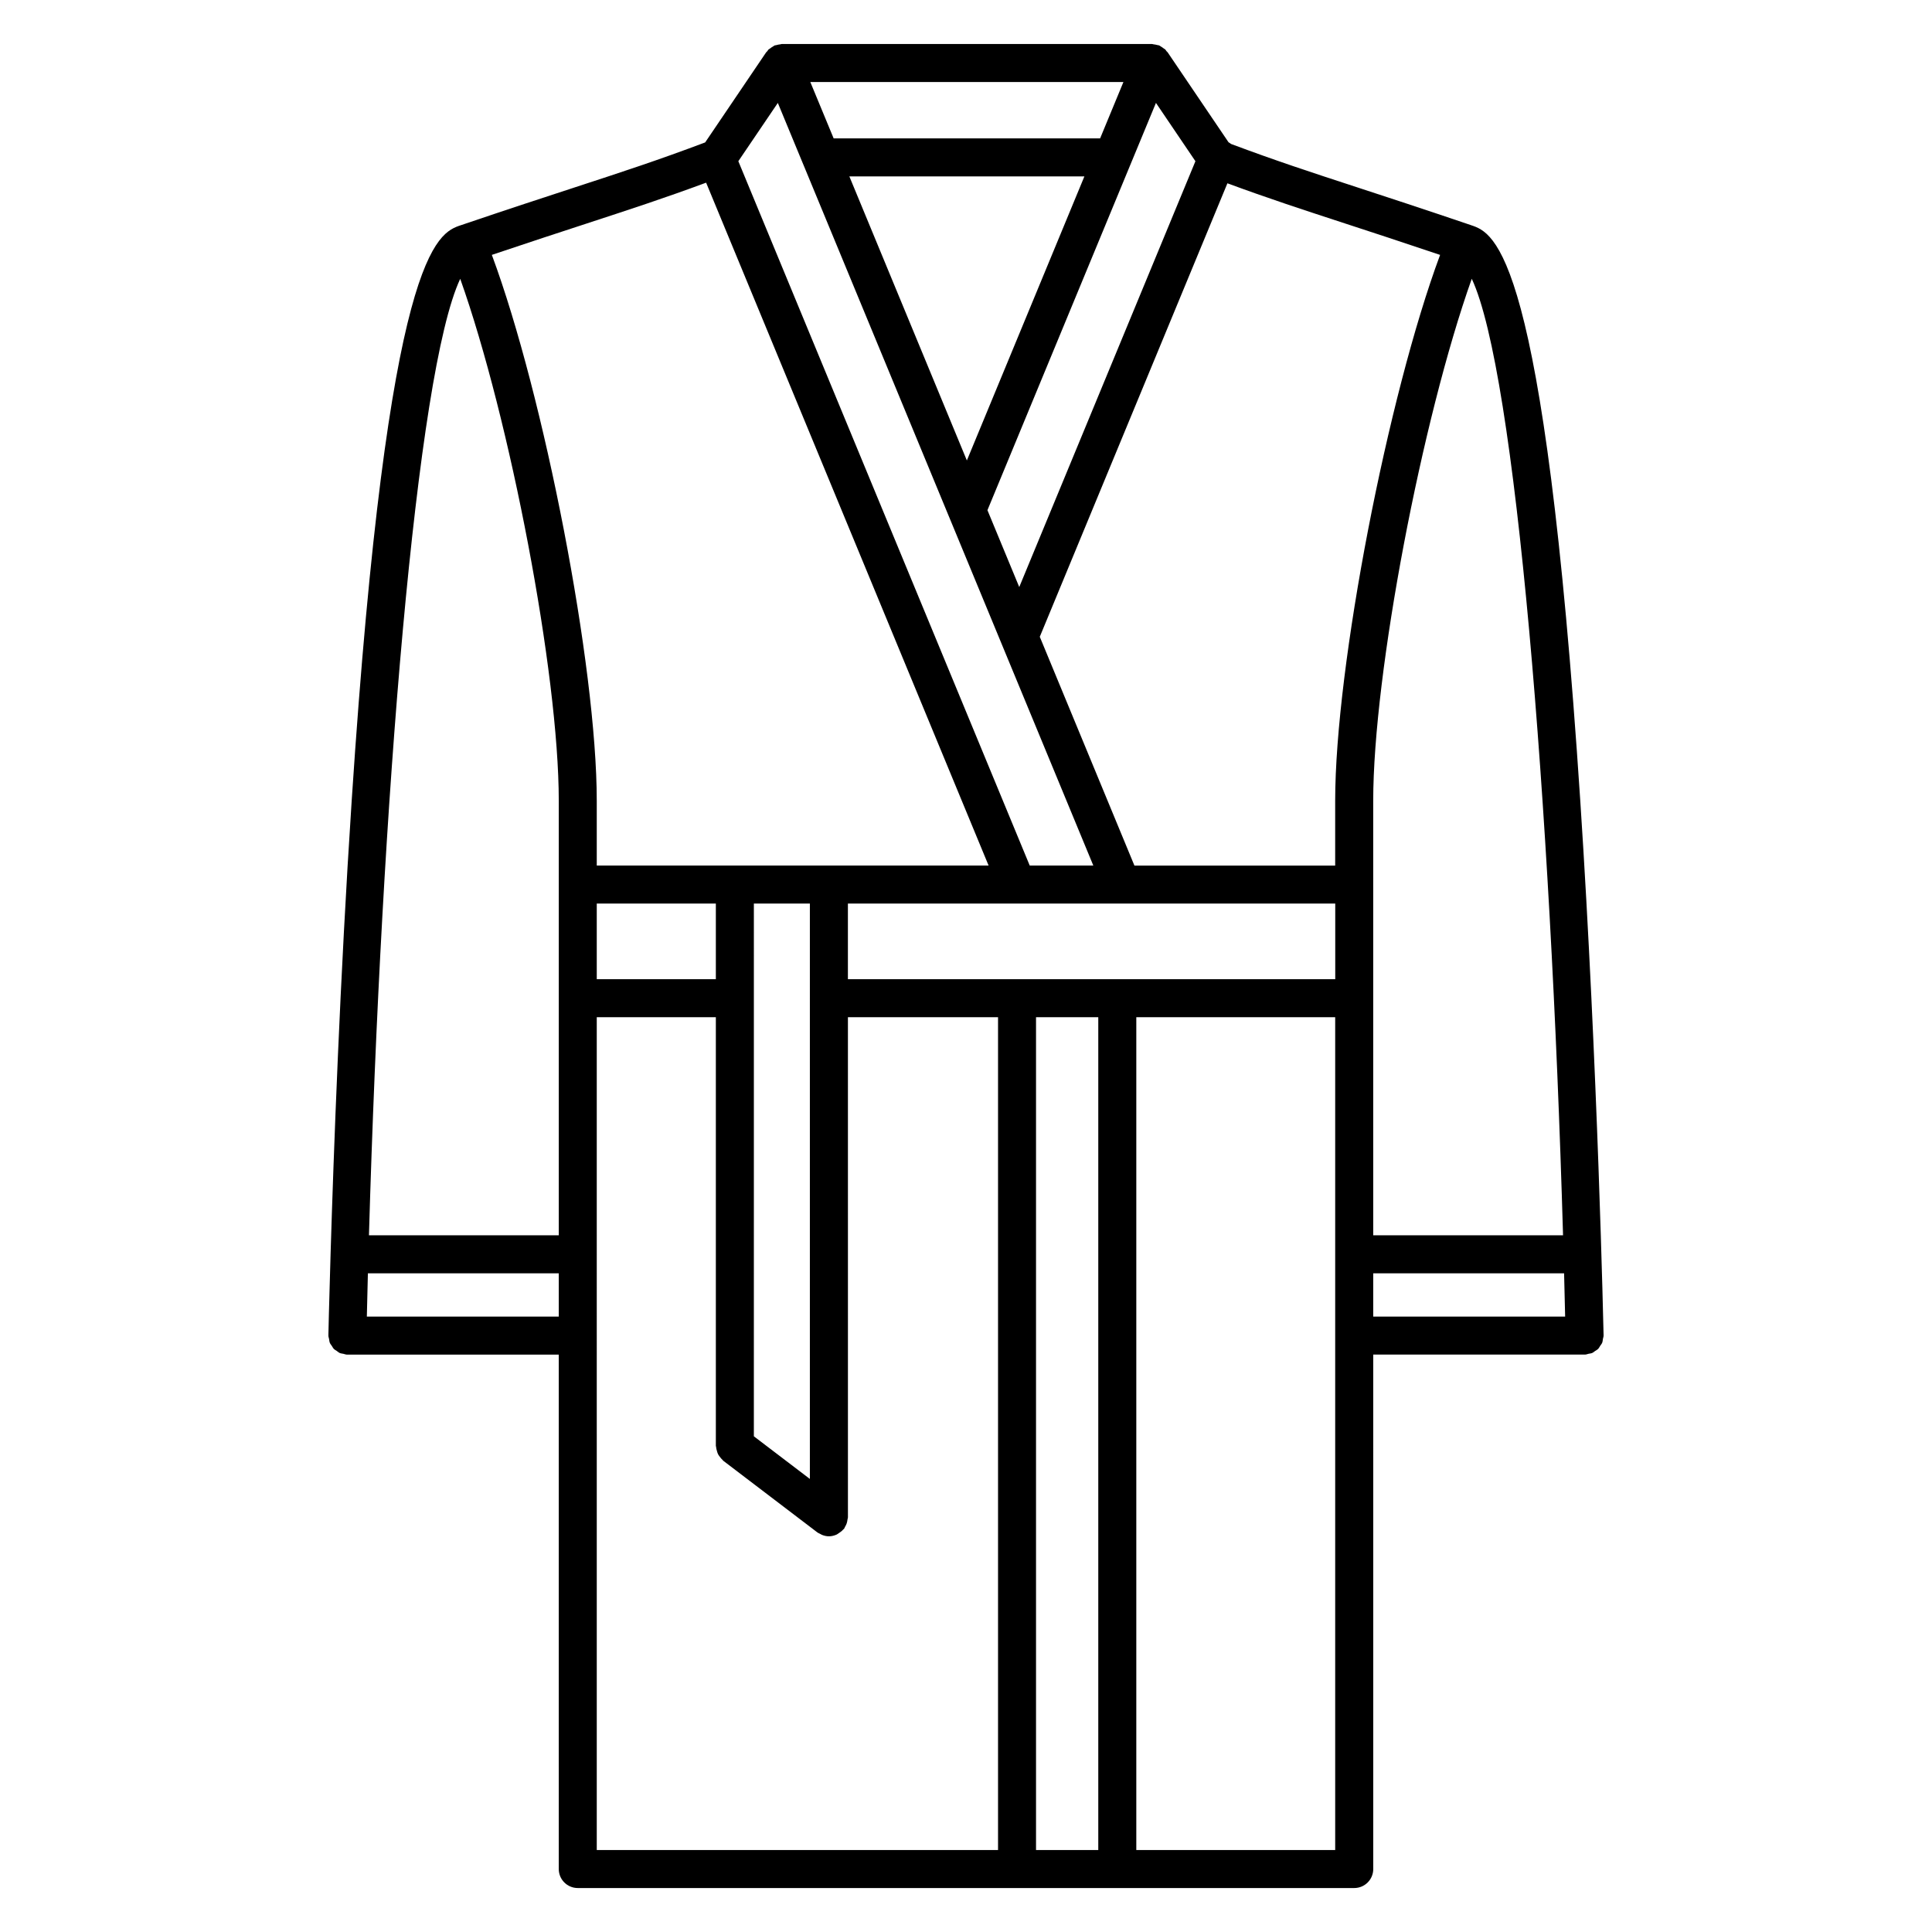 <?xml version="1.0" encoding="UTF-8"?>
<!-- Uploaded to: SVG Repo, www.svgrepo.com, Generator: SVG Repo Mixer Tools -->
<svg fill="#000000" width="800px" height="800px" version="1.1" viewBox="144 144 512 512" xmlns="http://www.w3.org/2000/svg">
 <path d="m568.79 498.82c0.055-0.297 0.176-0.559 0.176-0.871 0-0.02-0.012-0.031-0.012-0.051s0.012-0.035 0.012-0.055c-0.016-0.707-1.531-71.152-6.184-141.75-9.621-145.97-22.695-150.34-28.98-152.43l0.004-0.004c-12.609-4.281-22.121-7.391-30.242-10.047-12.305-4.019-21.438-7.012-33.316-11.457-0.188-0.188-0.453-0.293-0.672-0.449l-16.141-23.84c-0.09-0.133-0.227-0.195-0.316-0.316-0.105-0.125-0.16-0.289-0.281-0.406-0.133-0.137-0.316-0.207-0.469-0.324-0.246-0.195-0.492-0.367-0.762-0.52-0.145-0.074-0.258-0.195-0.406-0.258-0.004 0-0.004-0.004-0.012-0.004-0.156-0.066-0.316-0.047-0.484-0.098-0.328-0.09-0.641-0.156-0.977-0.188-0.164-0.016-0.297-0.094-0.469-0.094h-98.008-0.02-0.023c-0.16 0-0.301 0.082-0.457 0.098-0.336 0.031-0.66 0.098-0.988 0.195-0.16 0.051-0.324 0.031-0.484 0.098-0.004 0-0.004 0.004-0.012 0.004-0.145 0.059-0.258 0.18-0.395 0.258-0.281 0.145-0.523 0.324-0.777 0.523-0.145 0.117-0.328 0.188-0.465 0.316-0.117 0.121-0.176 0.281-0.281 0.414-0.102 0.117-0.23 0.188-0.316 0.312l-16.141 23.84c-0.023 0.02-0.059 0.035-0.086 0.055-12.418 4.676-21.715 7.715-34.395 11.859-8.121 2.656-17.629 5.762-30.23 10.039h-0.004c-6.281 2.098-19.355 6.457-28.973 152.43-3.102 47.031-4.805 93.969-5.602 120.29v0.012 0.012c-0.402 13.176-0.574 21.199-0.578 21.438 0 0.02 0.012 0.035 0.012 0.055s-0.012 0.031-0.012 0.051c0 0.312 0.121 0.578 0.176 0.883 0.066 0.348 0.074 0.715 0.211 1.031 0.121 0.297 0.336 0.527 0.516 0.797 0.18 0.273 0.316 0.574 0.543 0.805 0.223 0.227 0.516 0.363 0.77 0.543 0.273 0.188 0.508 0.414 0.816 0.551 0.289 0.121 0.625 0.137 0.938 0.207 0.324 0.074 0.621 0.207 0.961 0.215h0.105 56.012l0.004 136.32c0 2.785 2.258 5.039 5.039 5.039h205.77c2.785 0 5.039-2.254 5.039-5.039l-0.004-136.33h56.012 0.105c0.332-0.004 0.629-0.141 0.945-0.211 0.316-0.07 0.664-0.086 0.957-0.215 0.297-0.125 0.523-0.348 0.785-0.527 0.273-0.18 0.57-0.324 0.797-0.559 0.23-0.23 0.367-0.535 0.543-0.805 0.176-0.266 0.395-0.504 0.52-0.797 0.137-0.332 0.148-0.699 0.211-1.051zm-10.566-27.453h-50.305l-0.004-115.13c0-33.871 12.949-101.36 26.117-138.36 11.613 24.703 20.859 138.86 24.191 253.48zm-199.6-87.914v25.055c0 0.012-0.004 0.016-0.004 0.023 0 0.012 0.004 0.016 0.004 0.023v127.38l-14.844-11.301 0.004-141.18zm54.883 0h0.016 0.016 27.727 0.016 0.012 56.559v20.043l-129.15-0.004v-20.043zm-7.824-104.25 37.855-91.5c0.012-0.023 0.02-0.051 0.031-0.074l6.769-16.359 10.461 15.453-46.688 112.85zm-36.594-88.453h62.285l-31.145 75.277zm66.453-10.078h-70.617l-6.184-14.938h82.977zm-85.41-9.398 6.777 16.383c0 0.004 0.004 0.016 0.012 0.02l38.652 93.441c0 0.004 0.004 0.016 0.012 0.023l38.152 92.23h-16.852l-77.219-186.65zm-16.426 232.22h-31.559v-20.043h31.559zm-31.559 10.078h31.559v113.56c0 0.109 0.055 0.211 0.066 0.324 0.023 0.352 0.109 0.68 0.211 1.023 0.086 0.301 0.156 0.59 0.293 0.867 0.137 0.281 0.328 0.523 0.523 0.77 0.211 0.281 0.414 0.539 0.676 0.77 0.086 0.074 0.125 0.18 0.223 0.25l24.918 18.973c0.215 0.168 0.469 0.246 0.707 0.371 0.191 0.102 0.359 0.215 0.559 0.297 0.578 0.223 1.18 0.359 1.785 0.359 0.746 0 1.445-0.188 2.086-0.48 0.176-0.082 0.312-0.223 0.48-0.316 0.457-0.281 0.871-0.598 1.223-1.004 0.066-0.082 0.168-0.105 0.227-0.188 0.125-0.168 0.156-0.363 0.262-0.535 0.176-0.301 0.332-0.59 0.441-0.922 0.109-0.336 0.168-0.672 0.207-1.012 0.023-0.203 0.117-0.371 0.117-0.578l-0.004-132.53h39.781v220.71h-106.34zm116.41 0h16.496v220.71h-16.496zm26.574 0h52.707v220.71h-52.707zm80.512-202.03c-13.852 37.246-27.809 109.06-27.809 144.7v17.141h-53.203l-25.078-60.629 49.723-120.18c10.855 4.004 19.602 6.863 31.152 10.637 6.996 2.289 15.043 4.914 25.215 8.34zm-226.09-8.336c11.688-3.82 20.52-6.707 31.574-10.797l74.859 180.97h-103.84v-17.133c0-35.641-13.961-107.45-27.805-144.7 10.168-3.422 18.207-6.051 25.207-8.336zm-33.59 14.684c13.164 37 26.117 104.48 26.117 138.36v115.12h-50.305c3.324-114.62 12.57-228.77 24.188-253.48zm-24.746 275.02c0.086-3.824 0.176-7.648 0.277-11.473h50.582v11.473zm266.7-11.469h50.582c0.102 3.828 0.191 7.652 0.277 11.465l-50.859 0.004z"/>
</svg>